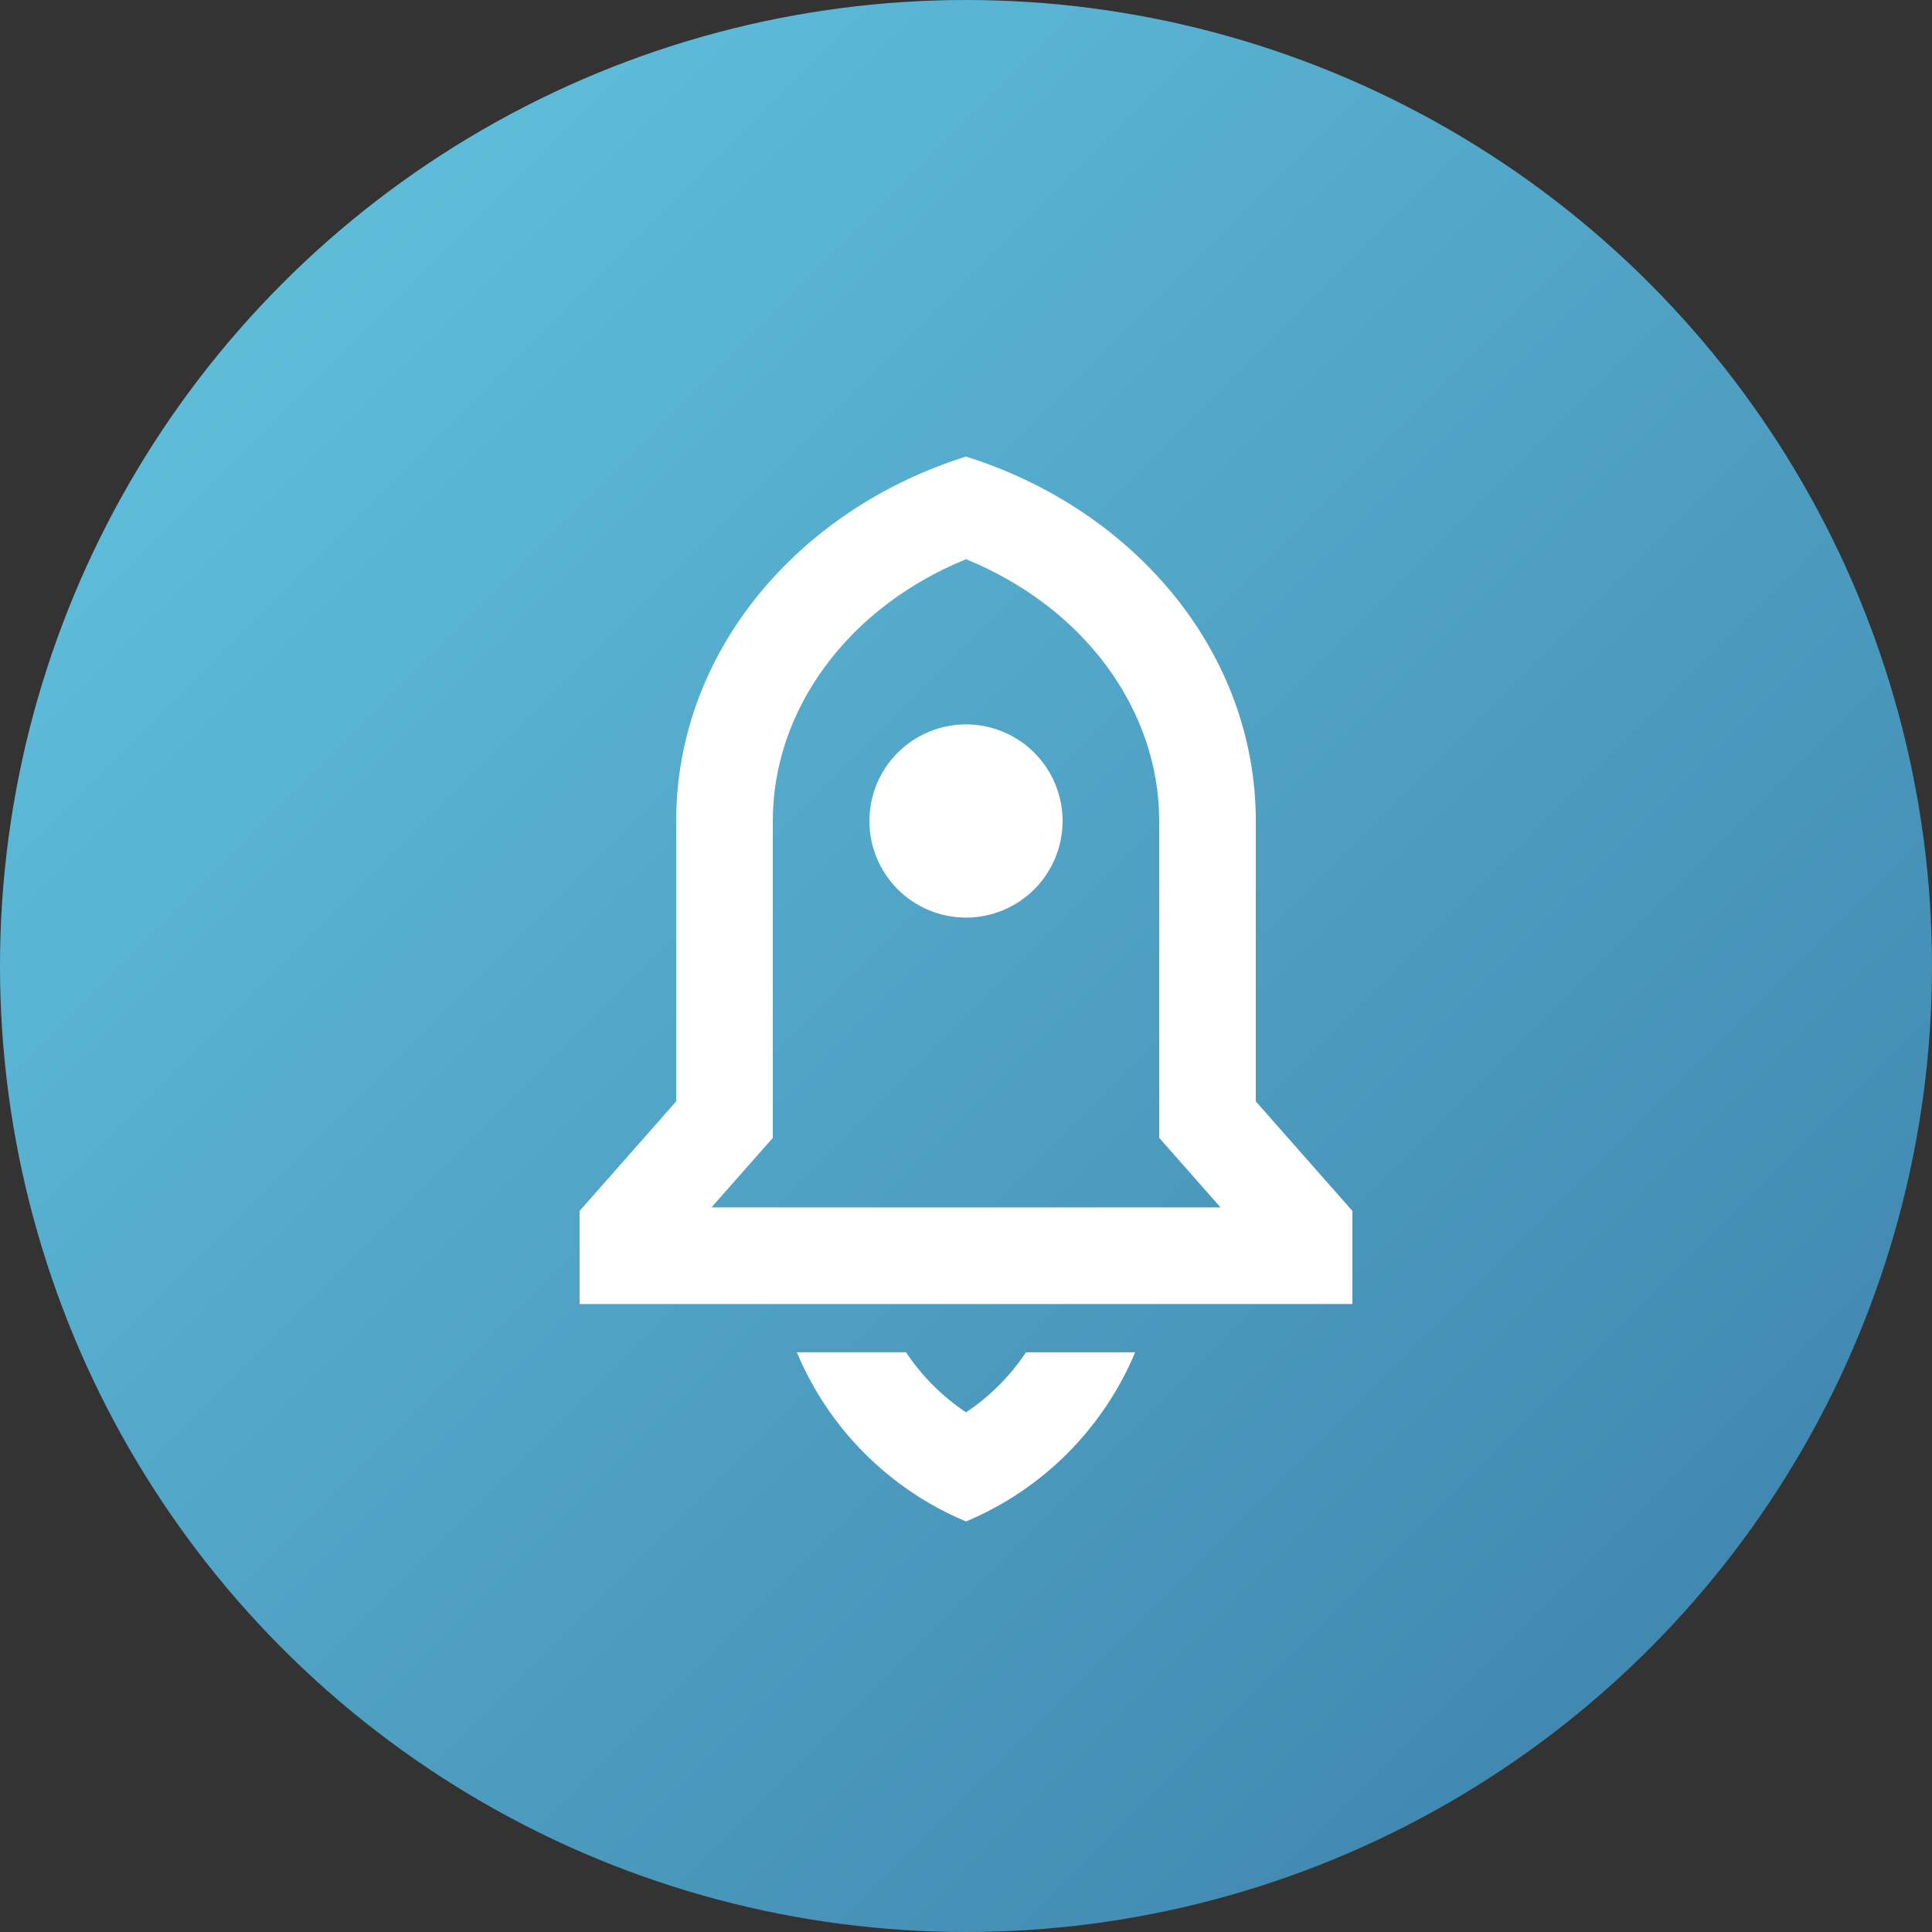 <svg width="40" height="40" viewBox="0 0 40 40" fill="none" xmlns="http://www.w3.org/2000/svg">
<rect x="0" y="0" width="40" height="40" fill="#333333" stroke="none"/>
<circle cx="20" cy="20" r="20" fill="url(#paint0_linear_632_3912)"/>
<path d="M23.502 27.998C22.84 29.58 21.582 30.839 20 31.5C18.418 30.839 17.16 29.58 16.498 27.998H18.758C19.084 28.487 19.505 28.91 20 29.241C20.495 28.911 20.916 28.487 21.243 27.998H23.502ZM26 22.803L28 25.071V26.998H12V25.071L14 22.803V16.998C14 13.515 16.504 10.551 20 9.453C23.496 10.551 26 13.515 26 16.998V22.803ZM25.27 24.998L24 23.558V16.998C24 14.68 22.43 12.568 20 11.578C17.57 12.568 16 14.679 16 16.998V23.558L14.73 24.998H25.27ZM20 18.998C19.47 18.998 18.961 18.787 18.586 18.412C18.211 18.037 18 17.529 18 16.998C18 16.468 18.211 15.959 18.586 15.584C18.961 15.209 19.47 14.998 20 14.998C20.53 14.998 21.039 15.209 21.414 15.584C21.789 15.959 22 16.468 22 16.998C22 17.529 21.789 18.037 21.414 18.412C21.039 18.787 20.53 18.998 20 18.998Z" fill="white"/>
<defs>
<linearGradient id="paint0_linear_632_3912" x1="0" y1="0" x2="40" y2="40" gradientUnits="userSpaceOnUse">
<stop stop-color="#64C7E2"/>
<stop offset="1" stop-color="#3C7EA8"/>
</linearGradient>
</defs>
</svg>
